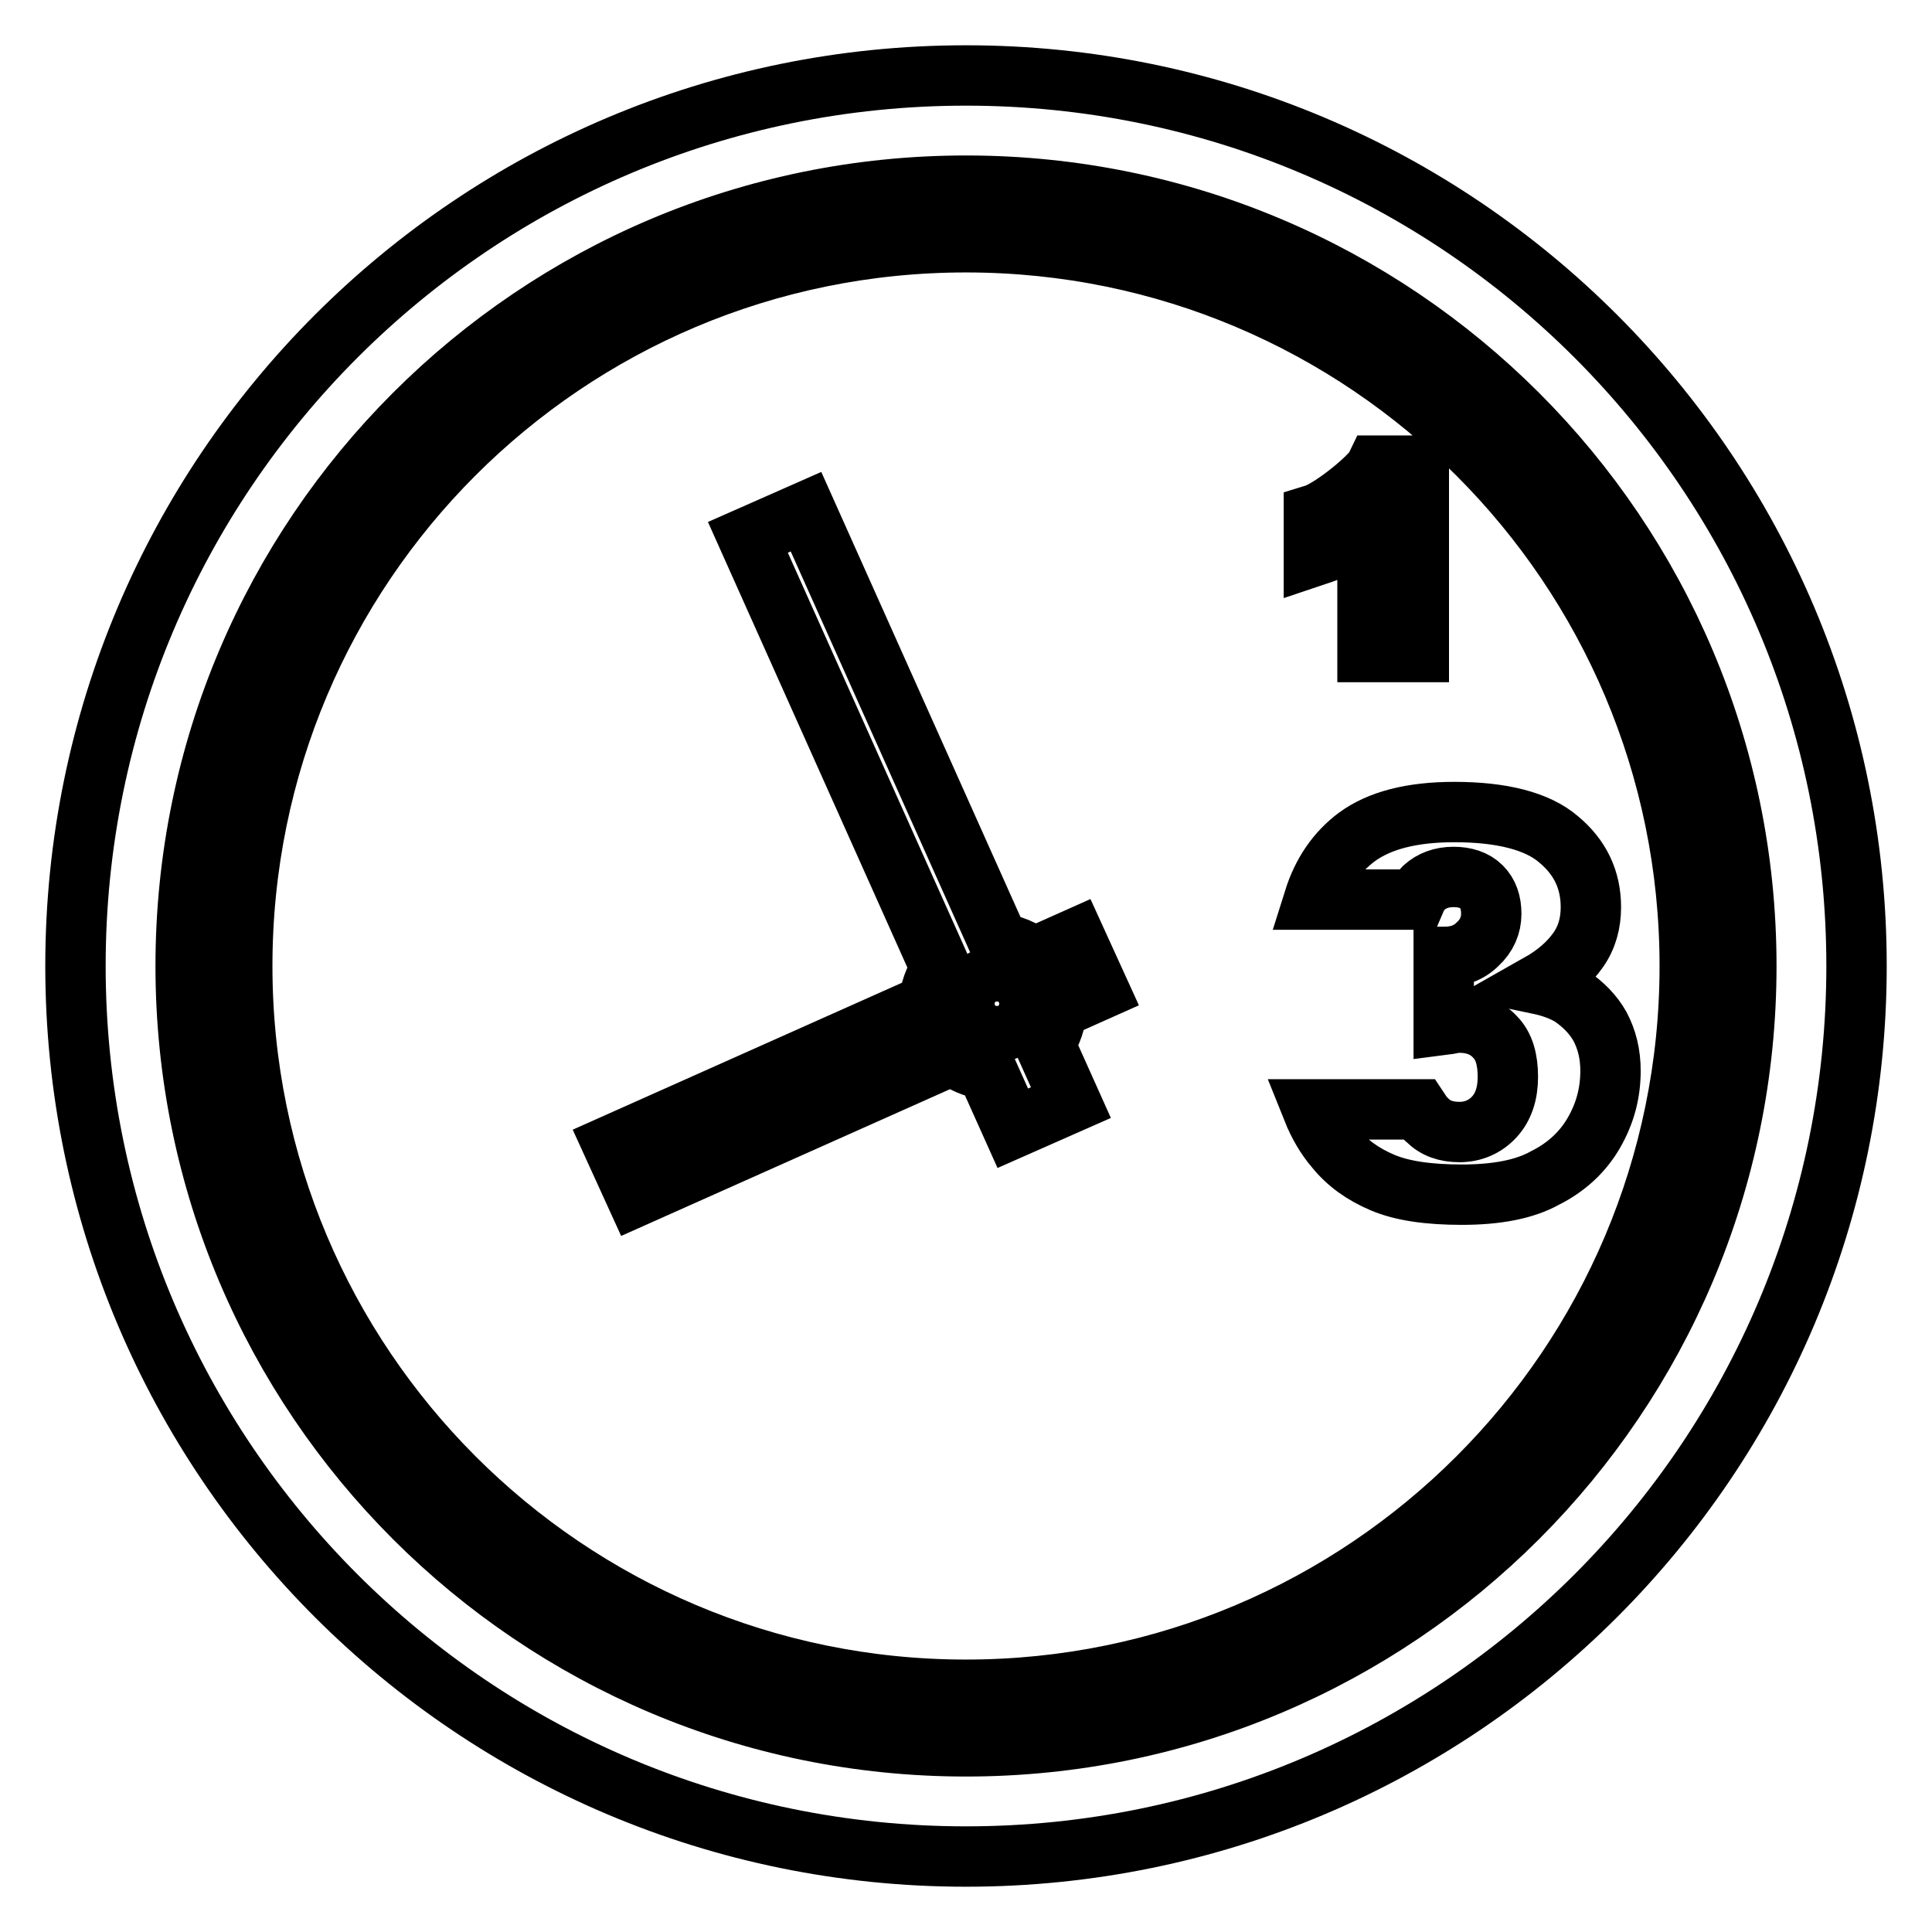 <?xml version="1.0" encoding="utf-8"?>
<!-- Svg Vector Icons : http://www.onlinewebfonts.com/icon -->
<!DOCTYPE svg PUBLIC "-//W3C//DTD SVG 1.1//EN" "http://www.w3.org/Graphics/SVG/1.1/DTD/svg11.dtd">
<svg version="1.1" xmlns="http://www.w3.org/2000/svg" xmlns:xlink="http://www.w3.org/1999/xlink" x="0px" y="0px" viewBox="0 0 256 256" enable-background="new 0 0 256 256" xml:space="preserve">
<g> <path stroke-width="8" fill-opacity="0" stroke="#000000"  d="M128,10c65.2,0,118,52.8,118,118c0,65.2-52.8,118-118,118c-65.2,0-118-52.8-118-118C10,62.8,62.8,10,128,10 z M231.4,128c0-57.1-46.3-103.4-103.4-103.4C70.9,24.6,24.6,70.9,24.6,128c0,57.1,46.3,103.4,103.4,103.4 C185.1,231.4,231.4,185.1,231.4,128z M174.1,119.2h13.5c0.3-0.7,0.7-1.2,1.1-1.6c1-0.9,2.3-1.4,3.9-1.4c1.5,0,2.8,0.4,3.7,1.3 c0.9,0.9,1.3,2.1,1.3,3.6c0,1.5-0.6,2.9-1.8,4c-1.2,1.2-2.7,1.7-4.5,1.7h0v9c0.8-0.1,1.4-0.3,2-0.3c2,0,3.6,0.6,4.8,1.9 c1.2,1.2,1.7,3,1.7,5.3c0,2.2-0.6,4-1.8,5.3c-1.2,1.3-2.8,2-4.6,2c-1.8,0-3.2-0.5-4.3-1.6c-0.4-0.3-0.7-0.8-1.1-1.4h-14.1 c0.8,2,1.8,3.7,3,5.1c1.6,2,3.7,3.5,6.3,4.6c2.6,1.1,6.1,1.6,10.5,1.6c4.6,0,8.3-0.7,11-2.2c2.8-1.4,5-3.4,6.5-6 c1.5-2.6,2.2-5.3,2.2-8.2c0-2.3-0.5-4.2-1.4-5.9c-0.9-1.6-2.2-2.9-3.8-4c-1-0.6-2.4-1.2-4.3-1.6c2.3-1.3,4-2.8,5.2-4.5 c1.2-1.7,1.7-3.6,1.7-5.7c0-3.6-1.4-6.6-4.3-9c-2.8-2.4-7.5-3.6-13.8-3.6c-5.6,0-9.9,1.1-12.9,3.3 C177.1,112.9,175.2,115.7,174.1,119.2z M128,32.1c53,0,95.9,43,95.9,95.9c0,53-43,95.9-95.9,95.9c-53,0-95.9-43-95.9-95.9 C32.1,75,75,32.1,128,32.1z M188,86.4V61.7h-5.6c-0.7,1.5-6,5.8-8.3,6.5v5.5c1.5-0.5,2.8-1,3.9-1.5c1-0.5,2.1-1.2,3.2-2v16.2 L188,86.4L188,86.4z M145.6,131.2l-3.1-6.8l-5.6,2.5c-1.3-1.1-2.8-1.7-4.5-1.9l-25.6-57.2l-7.7,3.4l25.6,57.2 c-0.9,1.3-1.5,2.9-1.6,4.6l-41.9,18.7l3.1,6.8l41.9-18.7c1.3,1,2.8,1.7,4.5,1.9l3.5,7.8l7.7-3.4l-3.5-7.8c1-1.4,1.5-3,1.6-4.6 L145.6,131.2z M128.4,133c0,2,1.7,3.7,3.7,3.7c2,0,3.7-1.7,3.7-3.7c0-2-1.7-3.7-3.7-3.7C130.1,129.3,128.4,131,128.4,133z"/></g>
</svg>